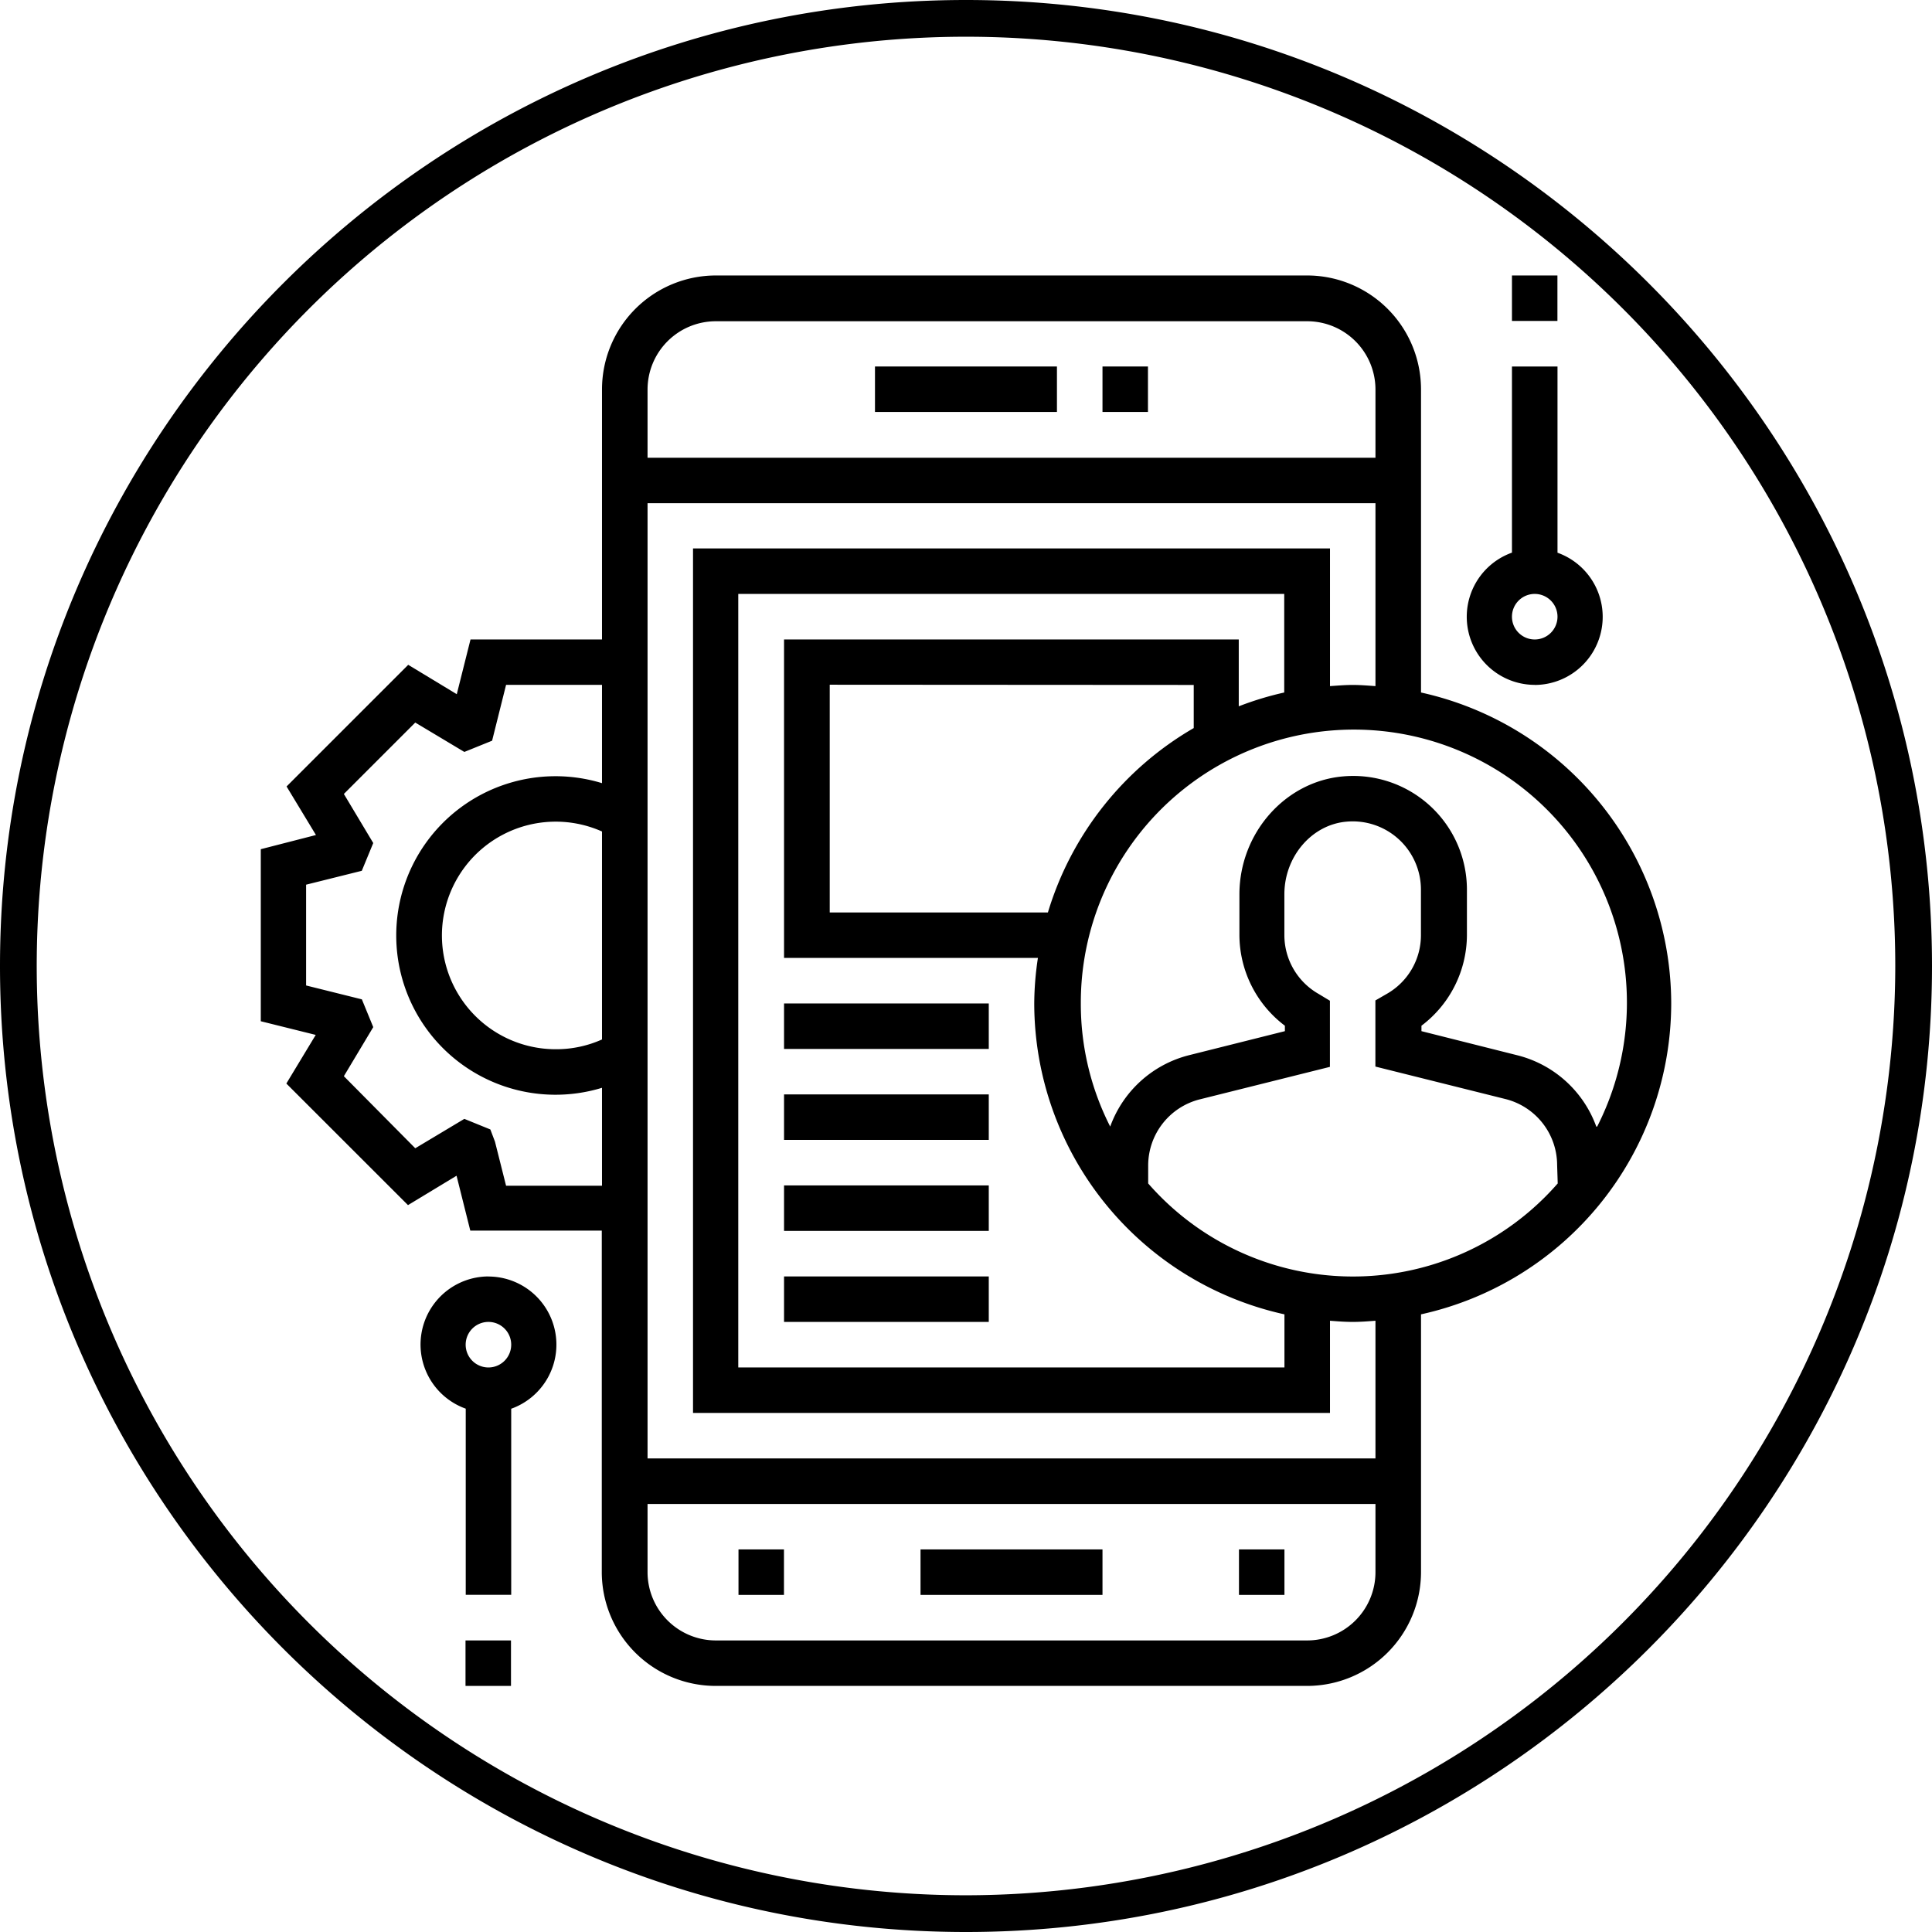 <?xml version="1.0" encoding="UTF-8"?> <svg xmlns="http://www.w3.org/2000/svg" id="Layer_5" data-name="Layer 5" viewBox="0 0 263 263"><path d="M317.94,216.77V175.48A15.51,15.51,0,0,0,302.45,160H221.94a15.51,15.51,0,0,0-15.49,15.48v34.07h-17.9L186.68,217l-6.61-4-16.56,16.56,4,6.61L160,238.1v23.42l7.48,1.86-4,6.62,16.56,16.55,6.61-4,1.87,7.47h17.9v46.46A15.51,15.51,0,0,0,221.94,352h80.51a15.51,15.51,0,0,0,15.49-15.48v-35.1A43.4,43.4,0,0,0,352,259.1h0A43.41,43.41,0,0,0,317.94,216.77ZM206.45,264a15.21,15.21,0,0,1-6.19,1.33,15.49,15.49,0,1,1,6.19-29.64Zm0-34.89a21.68,21.68,0,1,0,0,41.47v13.33H193.39l-1.51-6-.63-1.66-3.54-1.44-6.68,4L171.31,269l4-6.68-1.55-3.78-7.59-1.89V242.93l7.58-1.89,1.56-3.78-4-6.68,9.72-9.72,6.68,4,3.78-1.53,1.9-7.6h13.06Zm6.2-53.59a9.3,9.3,0,0,1,9.29-9.29h80.51a9.3,9.3,0,0,1,9.29,9.29v9.29H212.65Zm99.09,161a9.3,9.3,0,0,1-9.29,9.29H221.94a9.3,9.3,0,0,1-9.29-9.29v-9.29h99.09Zm0-15.49H212.65V191h99.09V215.9c-1-.07-2.05-.16-3.09-.16s-2.07.09-3.1.16V197.16H218.84V314.84h86.71V302.29c1,.08,2.05.16,3.1.16s2.06-.08,3.09-.16ZM231.23,209.55V252.9h34.56a42.28,42.28,0,0,0-.5,6.2,43.4,43.4,0,0,0,34.06,42.32v7.23H225V203.35h74.32v13.42a43,43,0,0,0-6.19,1.88v-9.1ZM287,215.74v5.87a43.5,43.5,0,0,0-19.85,25.1h-29.7v-31Zm49.55,67.86a37,37,0,0,1-55.75,0v-2.44a9.29,9.29,0,0,1,7-9l17.74-4.43v-9L304,257.8a9.21,9.21,0,0,1-4.66-8v-5.56c0-5.13,3.72-9.48,8.46-9.89a9.29,9.29,0,0,1,10.13,9.25v6.2a9.19,9.19,0,0,1-4.66,8l-1.54.89v9l17.74,4.43a9.29,9.29,0,0,1,7,9Zm5.25-7.74A15.43,15.43,0,0,0,331,266.14l-13-3.27v-.74a15.52,15.52,0,0,0,6.19-12.32v-6.19a15.48,15.48,0,0,0-16.86-15.43c-7.91.69-14.11,7.75-14.11,16.06v5.56a15.52,15.52,0,0,0,6.19,12.32v.74l-13,3.26a15.43,15.43,0,0,0-10.78,9.73,36.8,36.8,0,0,1-4-16.76,37.17,37.17,0,1,1,70.29,16.76Z" transform="translate(-124.5 -122.5)"></path><rect x="150.08" y="49.89" width="6.19" height="6.19"></rect><rect x="119.11" y="49.89" width="24.77" height="6.19"></rect><rect x="125.31" y="210.92" width="24.77" height="6.19"></rect><rect x="168.66" y="210.92" width="6.19" height="6.19"></rect><rect x="100.53" y="210.92" width="6.19" height="6.19"></rect><rect x="106.73" y="136.6" width="27.87" height="6.19"></rect><rect x="106.73" y="148.98" width="27.87" height="6.19"></rect><rect x="106.73" y="161.37" width="27.87" height="6.19"></rect><rect x="106.73" y="173.76" width="27.87" height="6.19"></rect><path d="M333.42,215.74a9.27,9.27,0,0,0,3.1-18V172.39h-6.2v25.34a9.27,9.27,0,0,0,3.1,18Zm0-12.39a3.1,3.1,0,1,1-3.1,3.1A3.1,3.1,0,0,1,333.42,203.35Z" transform="translate(-124.5 -122.5)"></path><rect x="205.82" y="37.5" width="6.19" height="6.19"></rect><path d="M191,296.26a9.27,9.27,0,0,0-3.1,18v25.34h6.19V314.27a9.27,9.27,0,0,0-3.09-18Zm0,12.39a3.1,3.1,0,1,1,3.09-3.1A3.1,3.1,0,0,1,191,308.65Z" transform="translate(-124.5 -122.5)"></path><rect x="63.37" y="223.31" width="6.19" height="6.19"></rect><path d="M256,122.5c-72.51,0-131.5,59-131.5,131.5s59,131.5,131.5,131.5,131.5-59,131.5-131.5S328.51,122.5,256,122.5Zm0,258A126.5,126.5,0,1,1,382.5,254,126.65,126.65,0,0,1,256,380.5Z" transform="translate(-124.5 -122.5)"></path></svg> 